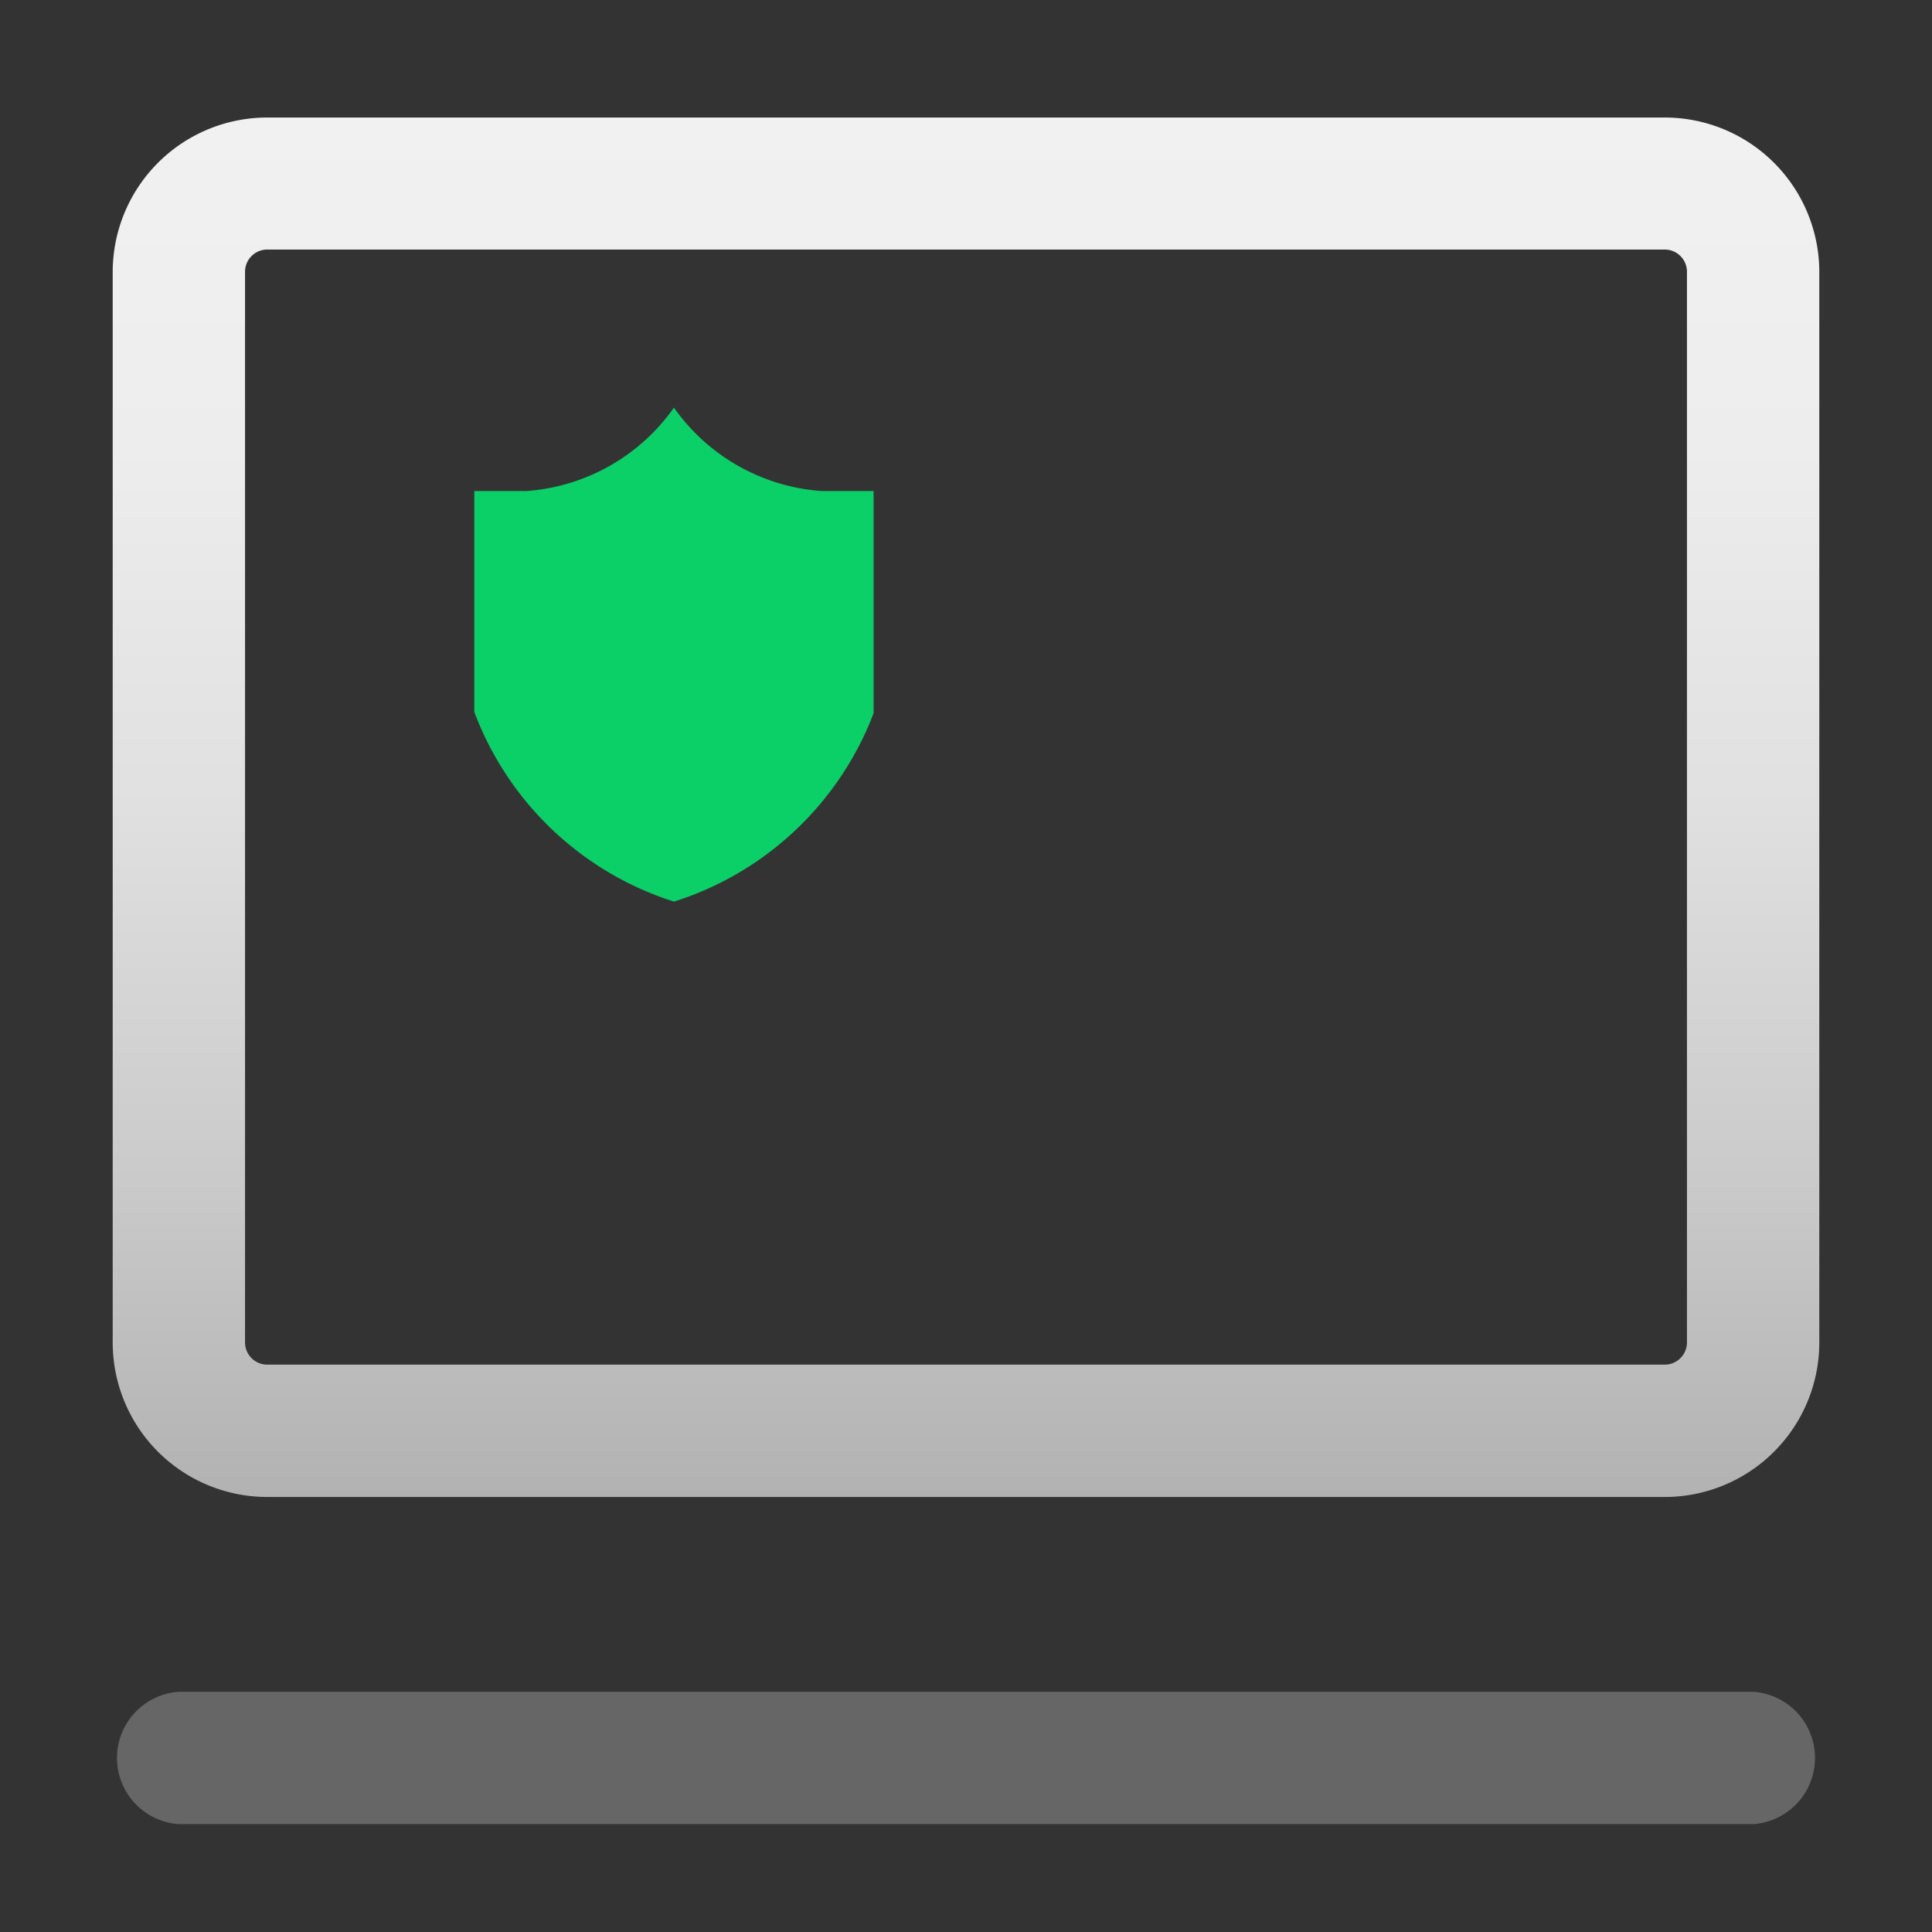 <svg id="图层_1" data-name="图层 1" xmlns="http://www.w3.org/2000/svg" xmlns:xlink="http://www.w3.org/1999/xlink" viewBox="0 0 60 60"><rect x="0" y="0" width="60" height="60" fill="#333333" stroke="none"/><defs><style>.cls-1{fill:url(#未命名的渐变_10);}.cls-2{fill:#666;}.cls-3{fill:#0bd068;}</style><linearGradient id="未命名的渐变_10" x1="30" y1="46.49" x2="30" y2="3.65" gradientUnits="userSpaceOnUse"><stop offset="0" stop-color="#b2b2b2"/><stop offset="0.23" stop-color="#cacaca"/><stop offset="0.5" stop-color="#e0e0e0"/><stop offset="0.76" stop-color="#ededed"/><stop offset="1" stop-color="#f1f1f1"/></linearGradient></defs><path class="cls-1" d="M51.7,46.49H8.29a4.8,4.8,0,0,1-4.79-4.8V8.44A4.8,4.8,0,0,1,8.29,3.65H51.7a4.8,4.8,0,0,1,4.8,4.79V41.69A4.8,4.8,0,0,1,51.7,46.49ZM8.29,7.75a.69.69,0,0,0-.68.69V41.69a.69.69,0,0,0,.68.69H51.7a.69.69,0,0,0,.69-.69V8.44a.69.69,0,0,0-.69-.69Z"/><path class="cls-2" d="M54.45,56.65H5.55a2.06,2.06,0,0,1,0-4.11h48.9a2.06,2.06,0,0,1,0,4.11Z"/><path class="cls-3" d="M25.52,15.25a6.14,6.14,0,0,1-4.59-2.59,6.14,6.14,0,0,1-4.59,2.59H14.73v6.86A9.79,9.79,0,0,0,20.93,28a9.79,9.79,0,0,0,6.2-5.85V15.25Z"/></svg>